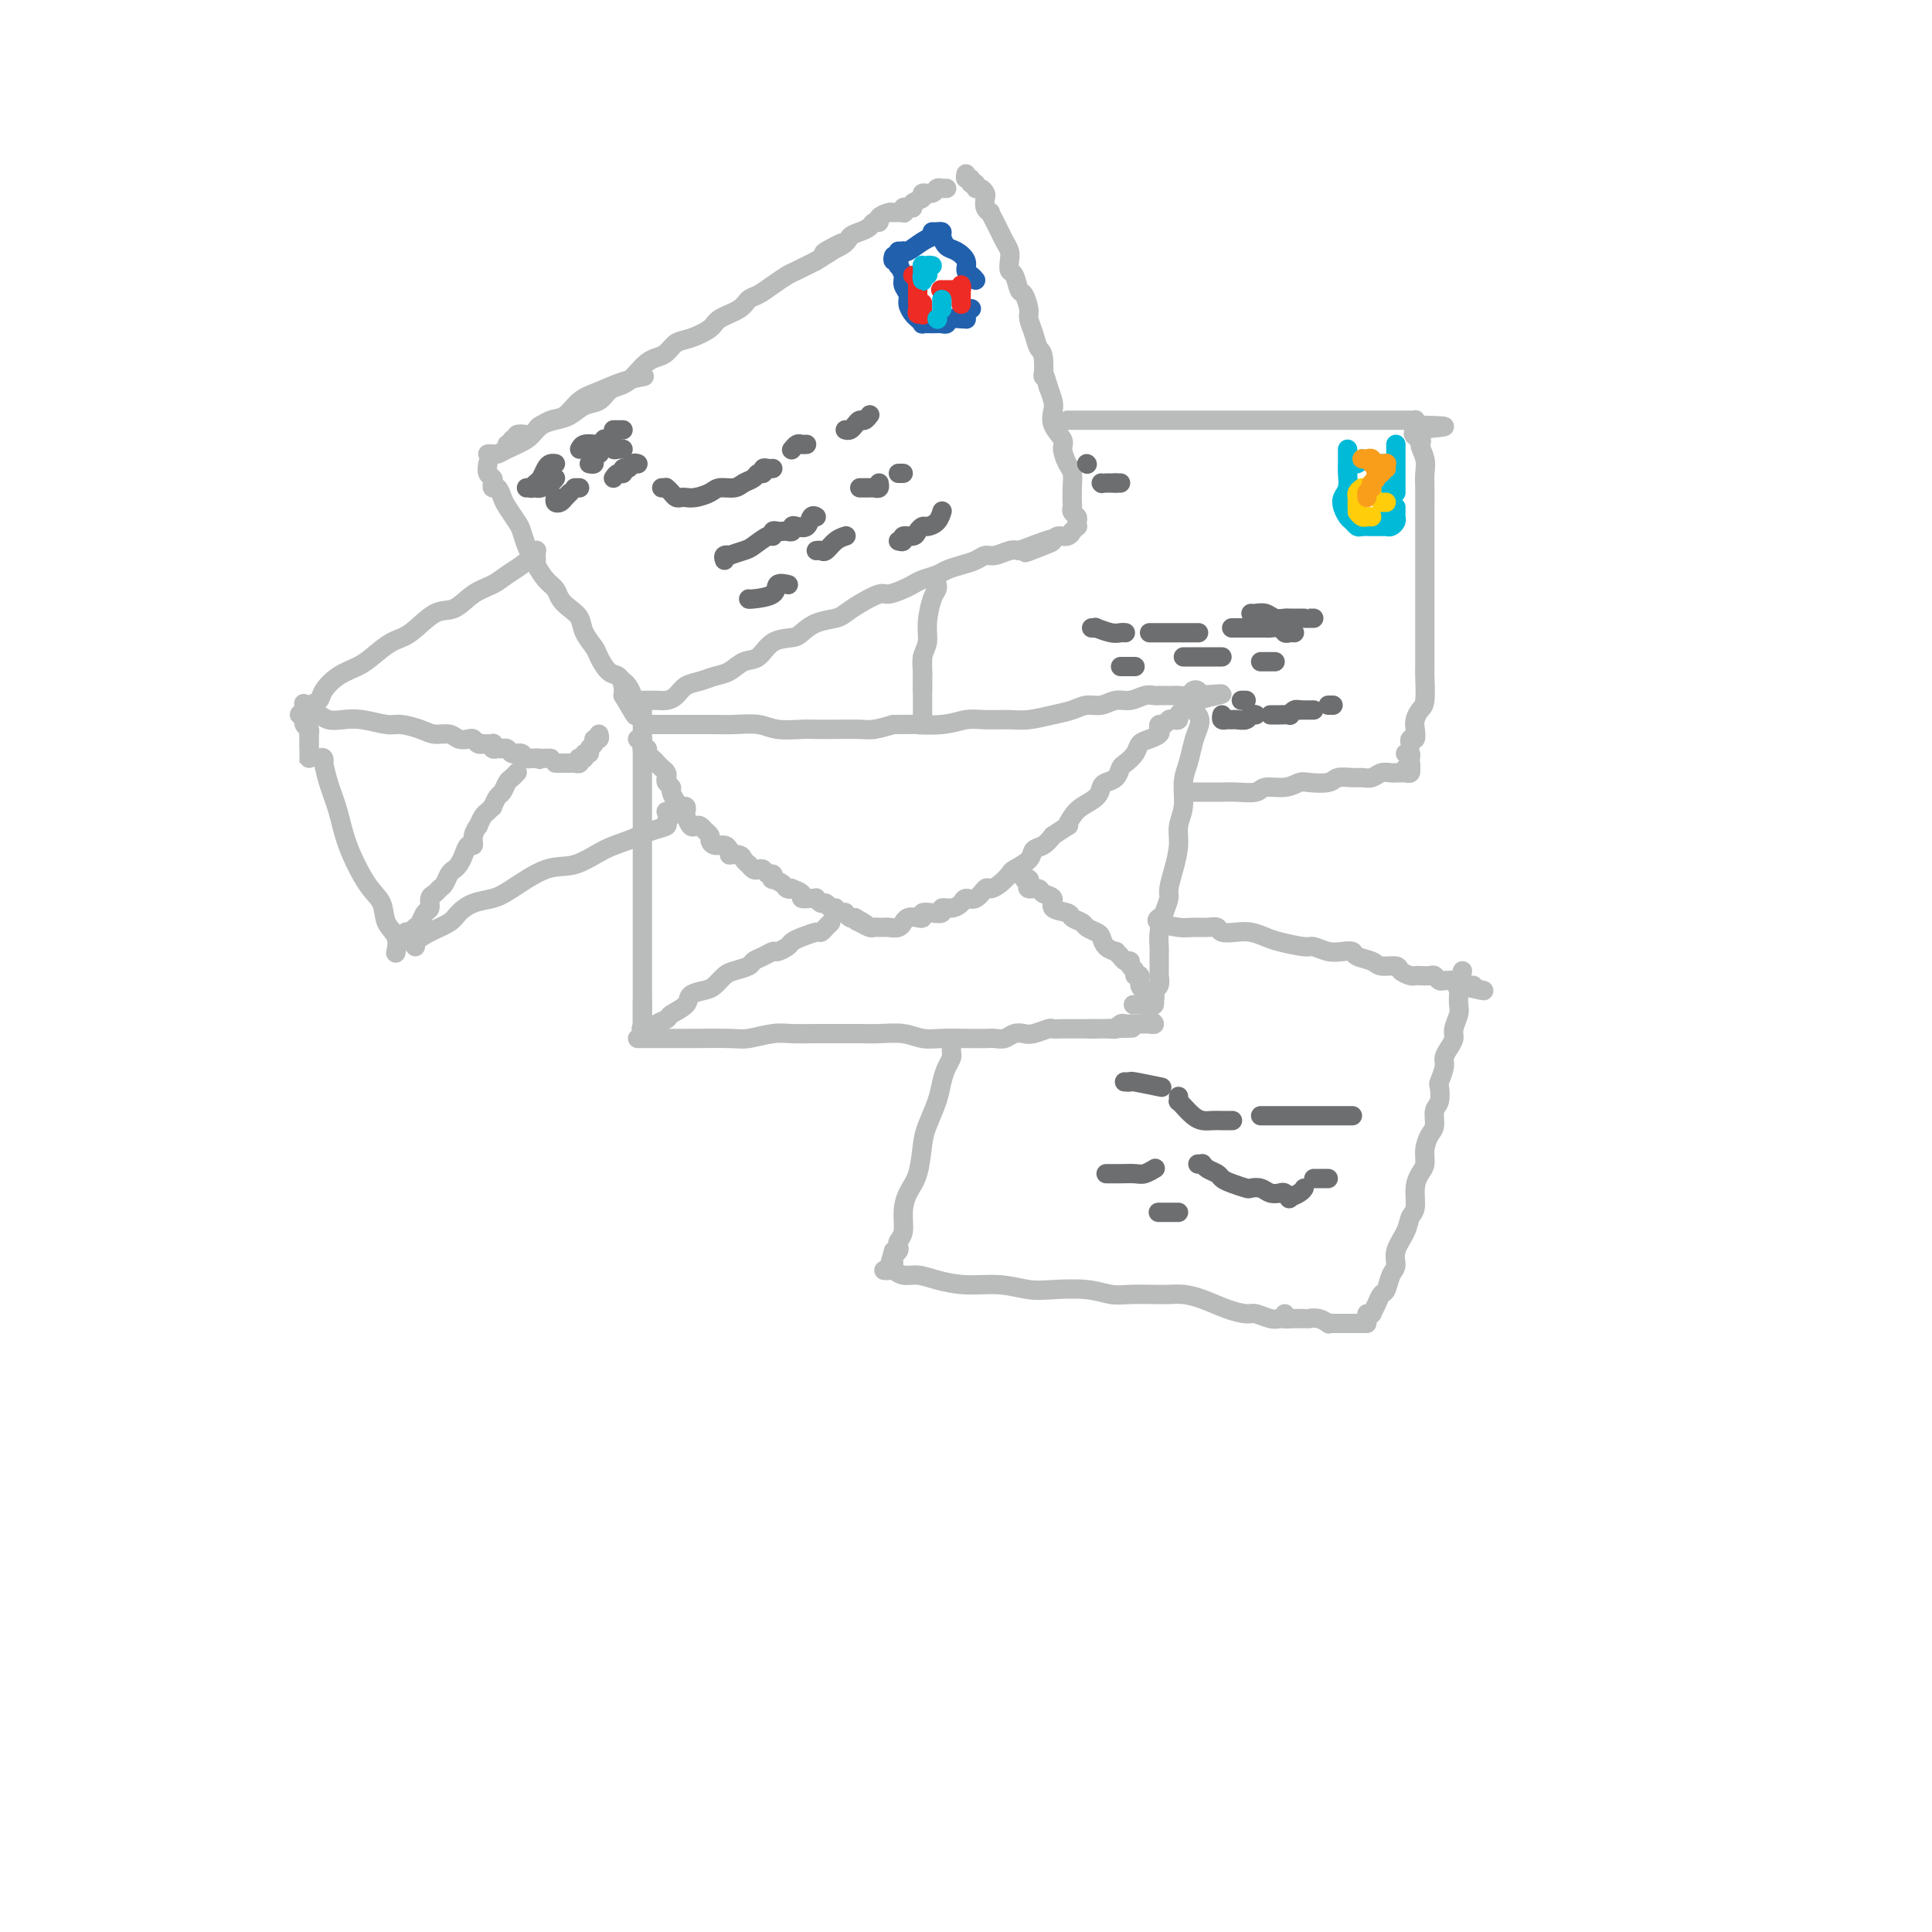 <svg viewBox='0 0 400 400' version='1.1' xmlns='http://www.w3.org/2000/svg' xmlns:xlink='http://www.w3.org/1999/xlink'><g fill='none' stroke='rgb(186,187,187)' stroke-width='4' stroke-linecap='round' stroke-linejoin='round'><path d='M66,157c0.418,-0.136 0.836,-0.271 1,0c0.164,0.271 0.073,0.950 0,1c-0.073,0.050 -0.126,-0.527 0,0c0.126,0.527 0.433,2.159 1,4c0.567,1.841 1.393,3.889 2,6c0.607,2.111 0.993,4.283 2,7c1.007,2.717 2.634,5.979 4,8c1.366,2.021 2.471,2.801 3,4c0.529,1.199 0.482,2.816 1,4c0.518,1.184 1.601,1.934 2,3c0.399,1.066 0.114,2.447 0,3c-0.114,0.553 -0.057,0.276 0,0'/><path d='M64,151c0.000,0.303 0.000,0.606 0,1c0.000,0.394 0.000,0.879 0,1c0.000,0.121 0.000,-0.121 0,0c0.000,0.121 0.000,0.606 0,1c0.000,0.394 0.000,0.697 0,1'/><path d='M64,155c0.000,0.804 0.000,0.815 0,1c-0.000,0.185 -0.000,0.544 0,1c0.000,0.456 0.000,1.009 0,1c-0.000,-0.009 -0.000,-0.581 0,-1c0.000,-0.419 0.000,-0.686 0,-1c-0.000,-0.314 -0.000,-0.676 0,-1c0.000,-0.324 0.001,-0.612 0,-1c-0.001,-0.388 -0.004,-0.877 0,-1c0.004,-0.123 0.015,0.121 0,0c-0.015,-0.121 -0.057,-0.606 0,-1c0.057,-0.394 0.213,-0.698 0,-1c-0.213,-0.302 -0.793,-0.602 -1,-1c-0.207,-0.398 -0.039,-0.894 0,-1c0.039,-0.106 -0.051,0.178 0,0c0.051,-0.178 0.245,-0.817 0,-1c-0.245,-0.183 -0.927,0.091 -1,0c-0.073,-0.091 0.464,-0.545 1,-1'/><path d='M63,147c-0.185,-1.939 -0.147,-1.286 0,-1c0.147,0.286 0.402,0.204 1,0c0.598,-0.204 1.537,-0.529 2,-1c0.463,-0.471 0.448,-1.089 1,-2c0.552,-0.911 1.672,-2.114 3,-3c1.328,-0.886 2.865,-1.453 4,-2c1.135,-0.547 1.867,-1.072 3,-2c1.133,-0.928 2.665,-2.258 4,-3c1.335,-0.742 2.472,-0.894 4,-2c1.528,-1.106 3.448,-3.164 5,-4c1.552,-0.836 2.737,-0.450 4,-1c1.263,-0.550 2.605,-2.035 4,-3c1.395,-0.965 2.842,-1.411 4,-2c1.158,-0.589 2.027,-1.320 3,-2c0.973,-0.680 2.051,-1.307 3,-2c0.949,-0.693 1.771,-1.451 2,-2c0.229,-0.549 -0.135,-0.891 0,-1c0.135,-0.109 0.768,0.013 1,0c0.232,-0.013 0.062,-0.161 0,0c-0.062,0.161 -0.017,0.631 0,1c0.017,0.369 0.004,0.638 0,1c-0.004,0.362 -0.001,0.818 0,1c0.001,0.182 0.001,0.091 0,0'/><path d='M86,196c-0.230,-0.245 -0.460,-0.489 0,-1c0.460,-0.511 1.610,-1.288 3,-2c1.390,-0.712 3.019,-1.357 4,-2c0.981,-0.643 1.314,-1.283 2,-2c0.686,-0.717 1.725,-1.510 3,-2c1.275,-0.490 2.787,-0.677 4,-1c1.213,-0.323 2.126,-0.782 4,-2c1.874,-1.218 4.710,-3.195 7,-4c2.290,-0.805 4.033,-0.439 6,-1c1.967,-0.561 4.158,-2.048 6,-3c1.842,-0.952 3.334,-1.368 5,-2c1.666,-0.632 3.505,-1.480 5,-2c1.495,-0.520 2.646,-0.714 3,-1c0.354,-0.286 -0.087,-0.665 0,-1c0.087,-0.335 0.703,-0.626 1,-1c0.297,-0.374 0.276,-0.832 0,-1c-0.276,-0.168 -0.805,-0.045 -1,0c-0.195,0.045 -0.056,0.013 0,0c0.056,-0.013 0.028,-0.006 0,0'/><path d='M64,147c0.352,0.452 0.704,0.905 1,1c0.296,0.095 0.537,-0.167 1,0c0.463,0.167 1.147,0.762 2,1c0.853,0.238 1.873,0.119 3,0c1.127,-0.119 2.359,-0.238 4,0c1.641,0.238 3.689,0.833 5,1c1.311,0.167 1.884,-0.095 3,0c1.116,0.095 2.775,0.548 4,1c1.225,0.452 2.016,0.905 3,1c0.984,0.095 2.161,-0.167 3,0c0.839,0.167 1.339,0.763 2,1c0.661,0.237 1.484,0.116 2,0c0.516,-0.116 0.726,-0.227 1,0c0.274,0.227 0.612,0.792 1,1c0.388,0.208 0.825,0.059 1,0c0.175,-0.059 0.087,-0.030 0,0'/><path d='M100,154c5.581,1.083 1.534,0.289 0,0c-1.534,-0.289 -0.555,-0.074 0,0c0.555,0.074 0.688,0.006 1,0c0.312,-0.006 0.805,0.051 1,0c0.195,-0.051 0.094,-0.211 0,0c-0.094,0.211 -0.180,0.792 0,1c0.180,0.208 0.627,0.041 1,0c0.373,-0.041 0.674,0.042 1,0c0.326,-0.042 0.679,-0.208 1,0c0.321,0.208 0.611,0.792 1,1c0.389,0.208 0.879,0.042 1,0c0.121,-0.042 -0.126,0.041 0,0c0.126,-0.041 0.625,-0.207 1,0c0.375,0.207 0.626,0.788 1,1c0.374,0.212 0.870,0.057 1,0c0.130,-0.057 -0.106,-0.016 0,0c0.106,0.016 0.553,0.008 1,0'/><path d='M111,157c1.653,0.464 0.285,0.124 0,0c-0.285,-0.124 0.511,-0.033 1,0c0.489,0.033 0.670,0.009 1,0c0.330,-0.009 0.809,-0.003 1,0c0.191,0.003 0.096,0.001 0,0'/><path d='M84,194c-0.120,-0.416 -0.239,-0.831 0,-1c0.239,-0.169 0.837,-0.091 1,0c0.163,0.091 -0.110,0.194 0,0c0.110,-0.194 0.603,-0.686 1,-1c0.397,-0.314 0.698,-0.451 1,-1c0.302,-0.549 0.606,-1.509 1,-2c0.394,-0.491 0.879,-0.512 1,-1c0.121,-0.488 -0.122,-1.444 0,-2c0.122,-0.556 0.610,-0.712 1,-1c0.390,-0.288 0.682,-0.706 1,-1c0.318,-0.294 0.663,-0.462 1,-1c0.337,-0.538 0.667,-1.444 1,-2c0.333,-0.556 0.668,-0.760 1,-1c0.332,-0.240 0.662,-0.514 1,-1c0.338,-0.486 0.683,-1.182 1,-2c0.317,-0.818 0.606,-1.758 1,-2c0.394,-0.242 0.893,0.216 1,0c0.107,-0.216 -0.179,-1.104 0,-2c0.179,-0.896 0.822,-1.799 1,-2c0.178,-0.201 -0.111,0.302 0,0c0.111,-0.302 0.621,-1.408 1,-2c0.379,-0.592 0.626,-0.668 1,-1c0.374,-0.332 0.874,-0.919 1,-1c0.126,-0.081 -0.121,0.343 0,0c0.121,-0.343 0.611,-1.455 1,-2c0.389,-0.545 0.679,-0.525 1,-1c0.321,-0.475 0.674,-1.447 1,-2c0.326,-0.553 0.626,-0.687 1,-1c0.374,-0.313 0.821,-0.804 1,-1c0.179,-0.196 0.089,-0.098 0,0'/><path d='M115,158c0.334,0.001 0.667,0.001 1,0c0.333,-0.001 0.664,-0.004 1,0c0.336,0.004 0.677,0.015 1,0c0.323,-0.015 0.626,-0.055 1,0c0.374,0.055 0.817,0.207 1,0c0.183,-0.207 0.106,-0.773 0,-1c-0.106,-0.227 -0.240,-0.117 0,0c0.240,0.117 0.853,0.239 1,0c0.147,-0.239 -0.172,-0.839 0,-1c0.172,-0.161 0.834,0.115 1,0c0.166,-0.115 -0.166,-0.623 0,-1c0.166,-0.377 0.829,-0.623 1,-1c0.171,-0.377 -0.150,-0.885 0,-1c0.150,-0.115 0.771,0.161 1,0c0.229,-0.161 0.065,-0.760 0,-1c-0.065,-0.240 -0.033,-0.120 0,0'/><path d='M101,96c-0.112,0.753 -0.223,1.507 0,2c0.223,0.493 0.781,0.727 1,1c0.219,0.273 0.099,0.586 0,1c-0.099,0.414 -0.177,0.930 0,1c0.177,0.070 0.611,-0.306 1,0c0.389,0.306 0.734,1.293 1,2c0.266,0.707 0.453,1.134 1,2c0.547,0.866 1.455,2.170 2,3c0.545,0.830 0.726,1.185 1,2c0.274,0.815 0.641,2.091 1,3c0.359,0.909 0.711,1.451 1,2c0.289,0.549 0.514,1.106 1,2c0.486,0.894 1.234,2.126 2,3c0.766,0.874 1.552,1.392 2,2c0.448,0.608 0.558,1.308 1,2c0.442,0.692 1.217,1.377 2,2c0.783,0.623 1.575,1.183 2,2c0.425,0.817 0.485,1.892 1,3c0.515,1.108 1.487,2.250 2,3c0.513,0.750 0.568,1.107 1,2c0.432,0.893 1.239,2.322 2,3c0.761,0.678 1.474,0.606 2,1c0.526,0.394 0.865,1.256 1,2c0.135,0.744 0.068,1.372 0,2'/><path d='M129,144c4.501,7.643 1.752,2.752 1,1c-0.752,-1.752 0.492,-0.364 1,0c0.508,0.364 0.281,-0.294 0,-1c-0.281,-0.706 -0.614,-1.459 -1,-2c-0.386,-0.541 -0.825,-0.869 -1,-1c-0.175,-0.131 -0.088,-0.066 0,0'/><path d='M101,94c0.341,-0.017 0.681,-0.035 1,0c0.319,0.035 0.616,0.121 1,0c0.384,-0.121 0.854,-0.450 2,-1c1.146,-0.550 2.967,-1.320 4,-2c1.033,-0.680 1.279,-1.270 2,-2c0.721,-0.730 1.917,-1.600 3,-2c1.083,-0.400 2.053,-0.332 3,-1c0.947,-0.668 1.873,-2.074 3,-3c1.127,-0.926 2.457,-1.372 4,-2c1.543,-0.628 3.300,-1.438 5,-2c1.700,-0.562 3.343,-0.875 4,-1c0.657,-0.125 0.329,-0.063 0,0'/><path d='M105,92c0.457,0.121 0.914,0.243 1,0c0.086,-0.243 -0.198,-0.849 0,-1c0.198,-0.151 0.880,0.153 1,0c0.120,-0.153 -0.320,-0.762 0,-1c0.320,-0.238 1.401,-0.106 2,0c0.599,0.106 0.716,0.184 1,0c0.284,-0.184 0.736,-0.631 1,-1c0.264,-0.369 0.339,-0.661 1,-1c0.661,-0.339 1.906,-0.724 3,-1c1.094,-0.276 2.036,-0.441 3,-1c0.964,-0.559 1.949,-1.511 3,-2c1.051,-0.489 2.168,-0.515 3,-1c0.832,-0.485 1.378,-1.429 2,-2c0.622,-0.571 1.321,-0.769 2,-1c0.679,-0.231 1.337,-0.495 2,-1c0.663,-0.505 1.332,-1.253 2,-2c0.668,-0.747 1.335,-1.495 2,-2c0.665,-0.505 1.327,-0.768 2,-1c0.673,-0.232 1.357,-0.432 2,-1c0.643,-0.568 1.243,-1.503 2,-2c0.757,-0.497 1.669,-0.557 3,-1c1.331,-0.443 3.080,-1.270 4,-2c0.920,-0.730 1.012,-1.364 2,-2c0.988,-0.636 2.874,-1.273 4,-2c1.126,-0.727 1.493,-1.542 2,-2c0.507,-0.458 1.152,-0.559 2,-1c0.848,-0.441 1.897,-1.221 3,-2c1.103,-0.779 2.258,-1.556 3,-2c0.742,-0.444 1.069,-0.555 2,-1c0.931,-0.445 2.465,-1.222 4,-2'/><path d='M169,54c10.198,-6.300 3.692,-3.050 2,-2c-1.692,1.050 1.430,-0.101 3,-1c1.570,-0.899 1.588,-1.547 2,-2c0.412,-0.453 1.219,-0.713 2,-1c0.781,-0.287 1.537,-0.603 2,-1c0.463,-0.397 0.634,-0.877 1,-1c0.366,-0.123 0.929,0.110 1,0c0.071,-0.110 -0.349,-0.564 0,-1c0.349,-0.436 1.466,-0.852 2,-1c0.534,-0.148 0.485,-0.026 1,0c0.515,0.026 1.592,-0.045 2,0c0.408,0.045 0.146,0.205 0,0c-0.146,-0.205 -0.175,-0.776 0,-1c0.175,-0.224 0.553,-0.103 1,0c0.447,0.103 0.964,0.186 1,0c0.036,-0.186 -0.408,-0.642 0,-1c0.408,-0.358 1.668,-0.618 2,-1c0.332,-0.382 -0.265,-0.887 0,-1c0.265,-0.113 1.390,0.166 2,0c0.610,-0.166 0.703,-0.776 1,-1c0.297,-0.224 0.798,-0.060 1,0c0.202,0.060 0.106,0.016 0,0c-0.106,-0.016 -0.221,-0.004 0,0c0.221,0.004 0.777,0.001 1,0c0.223,-0.001 0.111,-0.001 0,0'/><path d='M133,145c0.779,0.004 1.559,0.008 2,0c0.441,-0.008 0.544,-0.030 1,0c0.456,0.030 1.266,0.110 2,0c0.734,-0.110 1.393,-0.409 2,-1c0.607,-0.591 1.163,-1.472 2,-2c0.837,-0.528 1.957,-0.703 3,-1c1.043,-0.297 2.010,-0.717 3,-1c0.990,-0.283 2.002,-0.429 3,-1c0.998,-0.571 1.982,-1.566 3,-2c1.018,-0.434 2.070,-0.305 3,-1c0.930,-0.695 1.737,-2.214 3,-3c1.263,-0.786 2.981,-0.840 4,-1c1.019,-0.160 1.338,-0.427 2,-1c0.662,-0.573 1.665,-1.454 3,-2c1.335,-0.546 3.000,-0.758 4,-1c1.000,-0.242 1.335,-0.513 2,-1c0.665,-0.487 1.659,-1.191 3,-2c1.341,-0.809 3.030,-1.722 4,-2c0.970,-0.278 1.223,0.080 2,0c0.777,-0.080 2.080,-0.599 3,-1c0.920,-0.401 1.456,-0.685 2,-1c0.544,-0.315 1.094,-0.661 2,-1c0.906,-0.339 2.168,-0.669 3,-1c0.832,-0.331 1.233,-0.662 2,-1c0.767,-0.338 1.900,-0.683 3,-1c1.100,-0.317 2.168,-0.607 3,-1c0.832,-0.393 1.429,-0.889 2,-1c0.571,-0.111 1.115,0.162 2,0c0.885,-0.162 2.110,-0.761 3,-1c0.890,-0.239 1.445,-0.120 2,0'/><path d='M211,114c12.368,-4.747 4.287,-1.113 2,0c-2.287,1.113 1.219,-0.294 3,-1c1.781,-0.706 1.835,-0.710 2,-1c0.165,-0.290 0.440,-0.866 1,-1c0.560,-0.134 1.404,0.175 2,0c0.596,-0.175 0.944,-0.835 1,-1c0.056,-0.165 -0.180,0.163 0,0c0.180,-0.163 0.777,-0.817 1,-1c0.223,-0.183 0.074,0.105 0,0c-0.074,-0.105 -0.072,-0.604 0,-1c0.072,-0.396 0.215,-0.689 0,-1c-0.215,-0.311 -0.789,-0.640 -1,-1c-0.211,-0.360 -0.059,-0.753 0,-1c0.059,-0.247 0.026,-0.349 0,-1c-0.026,-0.651 -0.043,-1.850 0,-3c0.043,-1.150 0.148,-2.250 0,-3c-0.148,-0.750 -0.548,-1.149 -1,-2c-0.452,-0.851 -0.958,-2.152 -1,-3c-0.042,-0.848 0.378,-1.241 0,-2c-0.378,-0.759 -1.555,-1.884 -2,-3c-0.445,-1.116 -0.158,-2.224 0,-3c0.158,-0.776 0.188,-1.222 0,-2c-0.188,-0.778 -0.594,-1.889 -1,-3'/><path d='M217,80c-1.168,-4.410 -1.087,-1.934 -1,-2c0.087,-0.066 0.182,-2.674 0,-4c-0.182,-1.326 -0.640,-1.372 -1,-2c-0.360,-0.628 -0.621,-1.840 -1,-3c-0.379,-1.160 -0.875,-2.269 -1,-3c-0.125,-0.731 0.120,-1.084 0,-2c-0.120,-0.916 -0.607,-2.395 -1,-3c-0.393,-0.605 -0.693,-0.336 -1,-1c-0.307,-0.664 -0.621,-2.261 -1,-3c-0.379,-0.739 -0.823,-0.621 -1,-1c-0.177,-0.379 -0.089,-1.256 0,-2c0.089,-0.744 0.177,-1.356 0,-2c-0.177,-0.644 -0.621,-1.321 -1,-2c-0.379,-0.679 -0.694,-1.361 -1,-2c-0.306,-0.639 -0.604,-1.236 -1,-2c-0.396,-0.764 -0.890,-1.696 -1,-2c-0.110,-0.304 0.164,0.020 0,0c-0.164,-0.020 -0.766,-0.382 -1,-1c-0.234,-0.618 -0.100,-1.490 0,-2c0.100,-0.510 0.166,-0.657 0,-1c-0.166,-0.343 -0.565,-0.880 -1,-1c-0.435,-0.120 -0.905,0.179 -1,0c-0.095,-0.179 0.185,-0.836 0,-1c-0.185,-0.164 -0.834,0.166 -1,0c-0.166,-0.166 0.151,-0.828 0,-1c-0.151,-0.172 -0.772,0.146 -1,0c-0.228,-0.146 -0.065,-0.756 0,-1c0.065,-0.244 0.033,-0.122 0,0'/></g>
<g fill='none' stroke='rgb(33,96,173)' stroke-width='4' stroke-linecap='round' stroke-linejoin='round'><path d='M185,53c-0.111,0.456 -0.222,0.913 0,1c0.222,0.087 0.776,-0.195 1,0c0.224,0.195 0.116,0.867 0,1c-0.116,0.133 -0.242,-0.274 0,0c0.242,0.274 0.853,1.229 1,2c0.147,0.771 -0.168,1.358 0,2c0.168,0.642 0.820,1.339 1,2c0.180,0.661 -0.111,1.287 0,2c0.111,0.713 0.624,1.512 1,2c0.376,0.488 0.615,0.667 1,1c0.385,0.333 0.915,0.822 1,1c0.085,0.178 -0.277,0.044 0,0c0.277,-0.044 1.191,0.002 2,0c0.809,-0.002 1.513,-0.053 2,0c0.487,0.053 0.758,0.211 1,0c0.242,-0.211 0.456,-0.791 1,-1c0.544,-0.209 1.417,-0.046 2,0c0.583,0.046 0.874,-0.026 1,0c0.126,0.026 0.085,0.151 0,0c-0.085,-0.151 -0.215,-0.579 0,-1c0.215,-0.421 0.776,-0.835 1,-1c0.224,-0.165 0.112,-0.083 0,0'/><path d='M202,58c-0.297,-0.355 -0.594,-0.710 -1,-1c-0.406,-0.290 -0.922,-0.515 -1,-1c-0.078,-0.485 0.281,-1.230 0,-2c-0.281,-0.770 -1.202,-1.565 -2,-2c-0.798,-0.435 -1.471,-0.509 -2,-1c-0.529,-0.491 -0.912,-1.400 -1,-2c-0.088,-0.600 0.121,-0.893 0,-1c-0.121,-0.107 -0.571,-0.029 -1,0c-0.429,0.029 -0.837,0.008 -1,0c-0.163,-0.008 -0.082,-0.004 0,0'/><path d='M186,52c0.433,0.014 0.866,0.028 1,0c0.134,-0.028 -0.030,-0.099 0,0c0.030,0.099 0.256,0.367 1,0c0.744,-0.367 2.008,-1.368 3,-2c0.992,-0.632 1.712,-0.895 2,-1c0.288,-0.105 0.144,-0.053 0,0'/></g>
<g fill='none' stroke='rgb(238,43,36)' stroke-width='4' stroke-linecap='round' stroke-linejoin='round'><path d='M189,57c0.423,0.040 0.846,0.080 1,0c0.154,-0.080 0.040,-0.280 0,0c-0.040,0.280 -0.007,1.041 0,2c0.007,0.959 -0.012,2.115 0,3c0.012,0.885 0.056,1.498 0,2c-0.056,0.502 -0.211,0.894 0,1c0.211,0.106 0.789,-0.075 1,0c0.211,0.075 0.057,0.405 0,0c-0.057,-0.405 -0.016,-1.544 0,-2c0.016,-0.456 0.008,-0.228 0,0'/><path d='M195,60c-0.204,-0.003 -0.409,-0.005 0,0c0.409,0.005 1.430,0.018 2,0c0.570,-0.018 0.689,-0.068 1,0c0.311,0.068 0.815,0.252 1,0c0.185,-0.252 0.049,-0.940 0,-1c-0.049,-0.060 -0.013,0.510 0,1c0.013,0.490 0.004,0.902 0,1c-0.004,0.098 -0.001,-0.118 0,0c0.001,0.118 0.000,0.570 0,1c-0.000,0.430 -0.000,0.837 0,1c0.000,0.163 0.000,0.081 0,0'/></g>
<g fill='none' stroke='rgb(0,186,216)' stroke-width='4' stroke-linecap='round' stroke-linejoin='round'><path d='M192,55c-0.423,0.022 -0.845,0.043 -1,0c-0.155,-0.043 -0.042,-0.152 0,0c0.042,0.152 0.011,0.564 0,1c-0.011,0.436 -0.004,0.898 0,1c0.004,0.102 0.005,-0.154 0,0c-0.005,0.154 -0.015,0.718 0,1c0.015,0.282 0.056,0.282 0,0c-0.056,-0.282 -0.207,-0.846 0,-1c0.207,-0.154 0.774,0.102 1,0c0.226,-0.102 0.112,-0.564 0,-1c-0.112,-0.436 -0.223,-0.848 0,-1c0.223,-0.152 0.778,-0.043 1,0c0.222,0.043 0.111,0.022 0,0'/><path d='M195,62c0.000,0.311 0.000,0.622 0,1c0.000,0.378 0.000,0.822 0,1c0.000,0.178 0.000,0.089 0,0'/><path d='M194,66c0.000,0.000 0.100,0.100 0.1,0.1'/></g>
<g fill='none' stroke='rgb(109,110,112)' stroke-width='4' stroke-linecap='round' stroke-linejoin='round'><path d='M137,101c0.416,-0.006 0.832,-0.012 1,0c0.168,0.012 0.086,0.042 0,0c-0.086,-0.042 -0.178,-0.155 0,0c0.178,0.155 0.627,0.578 1,1c0.373,0.422 0.670,0.842 1,1c0.330,0.158 0.692,0.052 1,0c0.308,-0.052 0.562,-0.052 1,0c0.438,0.052 1.062,0.154 2,0c0.938,-0.154 2.192,-0.566 3,-1c0.808,-0.434 1.172,-0.891 2,-1c0.828,-0.109 2.121,0.129 3,0c0.879,-0.129 1.345,-0.627 2,-1c0.655,-0.373 1.499,-0.622 2,-1c0.501,-0.378 0.660,-0.886 1,-1c0.340,-0.114 0.862,0.166 1,0c0.138,-0.166 -0.107,-0.776 0,-1c0.107,-0.224 0.565,-0.060 1,0c0.435,0.060 0.848,0.016 1,0c0.152,-0.016 0.043,-0.005 0,0c-0.043,0.005 -0.022,0.002 0,0'/><path d='M164,93c-0.091,0.113 -0.182,0.226 0,0c0.182,-0.226 0.636,-0.793 1,-1c0.364,-0.207 0.636,-0.056 1,0c0.364,0.056 0.818,0.016 1,0c0.182,-0.016 0.091,-0.008 0,0'/><path d='M175,89c0.334,0.081 0.668,0.162 1,0c0.332,-0.162 0.664,-0.565 1,-1c0.336,-0.435 0.678,-0.900 1,-1c0.322,-0.100 0.625,0.165 1,0c0.375,-0.165 0.821,-0.762 1,-1c0.179,-0.238 0.089,-0.119 0,0'/><path d='M150,116c-0.135,-0.415 -0.270,-0.831 0,-1c0.270,-0.169 0.944,-0.092 1,0c0.056,0.092 -0.507,0.197 0,0c0.507,-0.197 2.082,-0.698 3,-1c0.918,-0.302 1.177,-0.407 2,-1c0.823,-0.593 2.209,-1.676 3,-2c0.791,-0.324 0.985,0.109 1,0c0.015,-0.109 -0.150,-0.760 0,-1c0.150,-0.240 0.614,-0.068 1,0c0.386,0.068 0.694,0.032 1,0c0.306,-0.032 0.611,-0.059 1,0c0.389,0.059 0.864,0.204 1,0c0.136,-0.204 -0.065,-0.759 0,-1c0.065,-0.241 0.396,-0.170 1,0c0.604,0.170 1.482,0.437 2,0c0.518,-0.437 0.678,-1.579 1,-2c0.322,-0.421 0.806,-0.120 1,0c0.194,0.120 0.097,0.060 0,0'/><path d='M178,101c0.332,-0.002 0.663,-0.004 1,0c0.337,0.004 0.679,0.015 1,0c0.321,-0.015 0.622,-0.056 1,0c0.378,0.056 0.832,0.207 1,0c0.168,-0.207 0.048,-0.774 0,-1c-0.048,-0.226 -0.024,-0.113 0,0'/><path d='M186,98c0.422,0.000 0.844,0.000 1,0c0.156,0.000 0.044,0.000 0,0c-0.044,0.000 -0.022,0.000 0,0'/><path d='M169,114c0.354,-0.053 0.708,-0.105 1,0c0.292,0.105 0.522,0.368 1,0c0.478,-0.368 1.206,-1.368 2,-2c0.794,-0.632 1.656,-0.895 2,-1c0.344,-0.105 0.172,-0.053 0,0'/><path d='M155,124c-0.016,0.053 -0.032,0.105 1,0c1.032,-0.105 3.112,-0.368 4,-1c0.888,-0.632 0.585,-1.632 1,-2c0.415,-0.368 1.547,-0.105 2,0c0.453,0.105 0.226,0.053 0,0'/><path d='M186,112c0.477,0.119 0.954,0.238 1,0c0.046,-0.238 -0.340,-0.834 0,-1c0.340,-0.166 1.404,0.097 2,0c0.596,-0.097 0.724,-0.555 1,-1c0.276,-0.445 0.701,-0.876 1,-1c0.299,-0.124 0.472,0.060 1,0c0.528,-0.060 1.411,-0.362 2,-1c0.589,-0.638 0.882,-1.611 1,-2c0.118,-0.389 0.059,-0.195 0,0'/><path d='M109,101c0.447,-0.026 0.893,-0.052 1,0c0.107,0.052 -0.126,0.182 0,0c0.126,-0.182 0.612,-0.676 1,-1c0.388,-0.324 0.679,-0.479 1,-1c0.321,-0.521 0.674,-1.408 1,-2c0.326,-0.592 0.626,-0.890 1,-1c0.374,-0.110 0.821,-0.031 1,0c0.179,0.031 0.089,0.016 0,0'/><path d='M120,93c0.219,-0.415 0.437,-0.829 1,-1c0.563,-0.171 1.470,-0.097 2,0c0.530,0.097 0.681,0.219 1,0c0.319,-0.219 0.805,-0.777 1,-1c0.195,-0.223 0.097,-0.112 0,0'/><path d='M127,89c0.311,0.000 0.622,0.000 1,0c0.378,0.000 0.822,0.000 1,0c0.178,-0.000 0.089,0.000 0,0'/><path d='M111,101c0.226,0.083 0.452,0.167 1,0c0.548,-0.167 1.417,-0.583 2,-1c0.583,-0.417 0.881,-0.833 1,-1c0.119,-0.167 0.060,-0.083 0,0'/><path d='M122,96c0.452,0.083 0.905,0.167 1,0c0.095,-0.167 -0.167,-0.583 0,-1c0.167,-0.417 0.762,-0.833 1,-1c0.238,-0.167 0.119,-0.083 0,0'/><path d='M126,92c0.445,-0.113 0.890,-0.226 1,0c0.110,0.226 -0.115,0.793 0,1c0.115,0.207 0.569,0.056 1,0c0.431,-0.056 0.837,-0.016 1,0c0.163,0.016 0.081,0.008 0,0'/><path d='M119,101c0.417,0.000 0.833,0.000 1,0c0.167,0.000 0.083,0.000 0,0'/><path d='M115,103c-0.091,0.400 -0.182,0.801 0,1c0.182,0.199 0.636,0.198 1,0c0.364,-0.198 0.636,-0.592 1,-1c0.364,-0.408 0.818,-0.831 1,-1c0.182,-0.169 0.091,-0.085 0,0'/><path d='M127,99c0.303,-0.455 0.606,-0.910 1,-1c0.394,-0.090 0.880,0.186 1,0c0.120,-0.186 -0.125,-0.834 0,-1c0.125,-0.166 0.622,0.152 1,0c0.378,-0.152 0.637,-0.773 1,-1c0.363,-0.227 0.828,-0.061 1,0c0.172,0.061 0.049,0.017 0,0c-0.049,-0.017 -0.025,-0.009 0,0'/></g>
<g fill='none' stroke='rgb(186,187,187)' stroke-width='4' stroke-linecap='round' stroke-linejoin='round'><path d='M133,146c0.000,0.343 0.000,0.687 0,1c0.000,0.313 0.000,0.597 0,1c0.000,0.403 0.000,0.926 0,1c0.000,0.074 0.000,-0.300 0,0c0.000,0.300 0.000,1.276 0,2c0.000,0.724 0.000,1.197 0,2c0.000,0.803 0.000,1.935 0,3c0.000,1.065 0.000,2.063 0,3c0.000,0.937 0.000,1.814 0,3c-0.000,1.186 0.000,2.681 0,4c0.000,1.319 0.000,2.463 0,4c0.000,1.537 0.000,3.467 0,5c0.000,1.533 0.000,2.668 0,4c0.000,1.332 0.000,2.862 0,4c0.000,1.138 0.000,1.883 0,3c0.000,1.117 0.000,2.606 0,4c0.000,1.394 0.000,2.695 0,4c0.000,1.305 0.000,2.616 0,4c0.000,1.384 0.000,2.843 0,4c0.000,1.157 0.000,2.014 0,3c0.000,0.986 0.000,2.101 0,3c0.000,0.899 0.000,1.581 0,2c0.000,0.419 0.000,0.574 0,1c0.000,0.426 0.000,1.122 0,1c0.000,-0.122 0.000,-1.061 0,-2'/><path d='M133,210c0.000,9.733 0.000,2.067 0,-1c0.000,-3.067 0.000,-1.533 0,0'/><path d='M134,150c0.367,-0.000 0.734,-0.000 1,0c0.266,0.000 0.430,0.000 1,0c0.570,-0.000 1.544,-0.000 2,0c0.456,0.000 0.392,0.000 1,0c0.608,-0.000 1.888,-0.001 3,0c1.112,0.001 2.056,0.004 3,0c0.944,-0.004 1.888,-0.015 3,0c1.112,0.015 2.394,0.057 4,0c1.606,-0.057 3.537,-0.211 5,0c1.463,0.211 2.457,0.788 4,1c1.543,0.212 3.633,0.057 5,0c1.367,-0.057 2.010,-0.018 3,0c0.990,0.018 2.327,0.015 4,0c1.673,-0.015 3.681,-0.043 5,0c1.319,0.043 1.948,0.155 3,0c1.052,-0.155 2.526,-0.578 4,-1'/><path d='M185,150c8.788,-0.016 5.257,-0.057 5,0c-0.257,0.057 2.762,0.212 5,0c2.238,-0.212 3.697,-0.792 5,-1c1.303,-0.208 2.449,-0.044 4,0c1.551,0.044 3.507,-0.031 5,0c1.493,0.031 2.524,0.167 4,0c1.476,-0.167 3.395,-0.637 5,-1c1.605,-0.363 2.894,-0.618 4,-1c1.106,-0.382 2.029,-0.891 3,-1c0.971,-0.109 1.990,0.181 3,0c1.010,-0.181 2.012,-0.833 3,-1c0.988,-0.167 1.963,0.151 3,0c1.037,-0.151 2.136,-0.773 3,-1c0.864,-0.227 1.492,-0.061 2,0c0.508,0.061 0.894,0.016 1,0c0.106,-0.016 -0.070,-0.003 0,0c0.070,0.003 0.386,-0.003 1,0c0.614,0.003 1.527,0.014 2,0c0.473,-0.014 0.505,-0.053 1,0c0.495,0.053 1.452,0.200 2,0c0.548,-0.200 0.686,-0.746 1,-1c0.314,-0.254 0.804,-0.215 1,0c0.196,0.215 0.098,0.608 0,1'/><path d='M248,144c9.750,-0.844 2.624,0.045 0,1c-2.624,0.955 -0.746,1.976 0,3c0.746,1.024 0.359,2.052 0,3c-0.359,0.948 -0.688,1.818 -1,3c-0.312,1.182 -0.605,2.678 -1,4c-0.395,1.322 -0.893,2.471 -1,4c-0.107,1.529 0.178,3.439 0,5c-0.178,1.561 -0.817,2.774 -1,4c-0.183,1.226 0.092,2.466 0,4c-0.092,1.534 -0.550,3.362 -1,5c-0.450,1.638 -0.891,3.086 -1,4c-0.109,0.914 0.114,1.293 0,2c-0.114,0.707 -0.566,1.741 -1,3c-0.434,1.259 -0.848,2.742 -1,4c-0.152,1.258 -0.040,2.291 0,3c0.040,0.709 0.007,1.093 0,2c-0.007,0.907 0.012,2.338 0,3c-0.012,0.662 -0.056,0.555 0,1c0.056,0.445 0.211,1.443 0,2c-0.211,0.557 -0.788,0.675 -1,1c-0.212,0.325 -0.057,0.858 0,1c0.057,0.142 0.018,-0.105 0,0c-0.018,0.105 -0.016,0.564 0,1c0.016,0.436 0.046,0.849 0,1c-0.046,0.151 -0.166,0.041 -1,0c-0.834,-0.041 -2.381,-0.012 -3,0c-0.619,0.012 -0.309,0.006 0,0'/><path d='M132,215c0.406,-0.000 0.812,-0.000 1,0c0.188,0.000 0.159,0.001 1,0c0.841,-0.001 2.553,-0.004 4,0c1.447,0.004 2.630,0.015 5,0c2.370,-0.015 5.928,-0.057 8,0c2.072,0.057 2.658,0.211 4,0c1.342,-0.211 3.440,-0.789 5,-1c1.560,-0.211 2.583,-0.056 4,0c1.417,0.056 3.229,0.014 5,0c1.771,-0.014 3.502,-0.000 5,0c1.498,0.000 2.762,-0.014 4,0c1.238,0.014 2.448,0.056 4,0c1.552,-0.056 3.445,-0.211 5,0c1.555,0.211 2.773,0.788 4,1c1.227,0.212 2.464,0.058 4,0c1.536,-0.058 3.370,-0.019 5,0c1.630,0.019 3.056,0.019 4,0c0.944,-0.019 1.406,-0.057 2,0c0.594,0.057 1.319,0.208 2,0c0.681,-0.208 1.320,-0.774 2,-1c0.680,-0.226 1.403,-0.113 2,0c0.597,0.113 1.067,0.226 2,0c0.933,-0.226 2.329,-0.793 3,-1c0.671,-0.207 0.616,-0.056 1,0c0.384,0.056 1.205,0.015 2,0c0.795,-0.015 1.564,-0.004 2,0c0.436,0.004 0.541,0.001 1,0c0.459,-0.001 1.274,-0.000 2,0c0.726,0.000 1.363,0.000 2,0'/><path d='M227,213c14.604,-0.305 3.615,-0.068 0,0c-3.615,0.068 0.144,-0.034 2,0c1.856,0.034 1.808,0.205 2,0c0.192,-0.205 0.624,-0.787 1,-1c0.376,-0.213 0.696,-0.057 1,0c0.304,0.057 0.592,0.015 1,0c0.408,-0.015 0.937,-0.003 1,0c0.063,0.003 -0.341,-0.003 0,0c0.341,0.003 1.426,0.015 2,0c0.574,-0.015 0.639,-0.055 1,0c0.361,0.055 1.020,0.207 1,0c-0.020,-0.207 -0.720,-0.773 -1,-1c-0.280,-0.227 -0.140,-0.113 0,0'/><path d='M132,153c0.425,0.022 0.850,0.044 1,0c0.150,-0.044 0.025,-0.152 0,0c-0.025,0.152 0.049,0.566 0,1c-0.049,0.434 -0.220,0.890 0,1c0.220,0.110 0.832,-0.125 1,0c0.168,0.125 -0.109,0.611 0,1c0.109,0.389 0.604,0.682 1,1c0.396,0.318 0.694,0.663 1,1c0.306,0.337 0.622,0.668 1,1c0.378,0.332 0.818,0.665 1,1c0.182,0.335 0.104,0.671 0,1c-0.104,0.329 -0.235,0.653 0,1c0.235,0.347 0.837,0.719 1,1c0.163,0.281 -0.114,0.471 0,1c0.114,0.529 0.618,1.397 1,2c0.382,0.603 0.641,0.939 1,1c0.359,0.061 0.817,-0.155 1,0c0.183,0.155 0.091,0.682 0,1c-0.091,0.318 -0.179,0.428 0,1c0.179,0.572 0.626,1.606 1,2c0.374,0.394 0.674,0.147 1,0c0.326,-0.147 0.678,-0.193 1,0c0.322,0.193 0.615,0.625 1,1c0.385,0.375 0.863,0.692 1,1c0.137,0.308 -0.066,0.608 0,1c0.066,0.392 0.402,0.875 1,1c0.598,0.125 1.456,-0.107 2,0c0.544,0.107 0.772,0.554 1,1'/><path d='M151,176c1.128,1.012 -0.052,1.041 0,1c0.052,-0.041 1.338,-0.151 2,0c0.662,0.151 0.702,0.563 1,1c0.298,0.437 0.853,0.901 1,1c0.147,0.099 -0.116,-0.165 0,0c0.116,0.165 0.609,0.761 1,1c0.391,0.239 0.680,0.121 1,0c0.320,-0.121 0.672,-0.243 1,0c0.328,0.243 0.631,0.853 1,1c0.369,0.147 0.805,-0.167 1,0c0.195,0.167 0.148,0.815 0,1c-0.148,0.185 -0.395,-0.095 0,0c0.395,0.095 1.434,0.564 2,1c0.566,0.436 0.658,0.839 1,1c0.342,0.161 0.935,0.082 1,0c0.065,-0.082 -0.399,-0.165 0,0c0.399,0.165 1.661,0.579 2,1c0.339,0.421 -0.246,0.849 0,1c0.246,0.151 1.323,0.025 2,0c0.677,-0.025 0.955,0.050 1,0c0.045,-0.050 -0.142,-0.225 0,0c0.142,0.225 0.612,0.849 1,1c0.388,0.151 0.695,-0.170 1,0c0.305,0.170 0.607,0.830 1,1c0.393,0.170 0.875,-0.152 1,0c0.125,0.152 -0.107,0.776 0,1c0.107,0.224 0.554,0.046 1,0c0.446,-0.046 0.893,0.039 1,0c0.107,-0.039 -0.125,-0.203 0,0c0.125,0.203 0.607,0.772 1,1c0.393,0.228 0.696,0.114 1,0'/><path d='M177,190c4.278,2.409 1.973,1.430 1,1c-0.973,-0.430 -0.616,-0.311 0,0c0.616,0.311 1.489,0.816 2,1c0.511,0.184 0.661,0.049 1,0c0.339,-0.049 0.868,-0.012 1,0c0.132,0.012 -0.132,-0.001 0,0c0.132,0.001 0.662,0.015 1,0c0.338,-0.015 0.485,-0.060 1,0c0.515,0.060 1.398,0.226 2,0c0.602,-0.226 0.922,-0.844 1,-1c0.078,-0.156 -0.086,0.151 0,0c0.086,-0.151 0.421,-0.759 1,-1c0.579,-0.241 1.403,-0.116 2,0c0.597,0.116 0.967,0.223 1,0c0.033,-0.223 -0.273,-0.777 0,-1c0.273,-0.223 1.124,-0.115 2,0c0.876,0.115 1.778,0.237 2,0c0.222,-0.237 -0.236,-0.832 0,-1c0.236,-0.168 1.166,0.091 2,0c0.834,-0.091 1.571,-0.532 2,-1c0.429,-0.468 0.551,-0.965 1,-1c0.449,-0.035 1.224,0.390 2,0c0.776,-0.390 1.554,-1.595 2,-2c0.446,-0.405 0.561,-0.009 1,0c0.439,0.009 1.202,-0.369 2,-1c0.798,-0.631 1.631,-1.516 2,-2c0.369,-0.484 0.273,-0.566 1,-1c0.727,-0.434 2.277,-1.219 3,-2c0.723,-0.781 0.618,-1.556 1,-2c0.382,-0.444 1.252,-0.555 2,-1c0.748,-0.445 1.374,-1.222 2,-2'/><path d='M218,173c4.197,-2.833 3.191,-1.914 3,-2c-0.191,-0.086 0.434,-1.175 1,-2c0.566,-0.825 1.072,-1.386 2,-2c0.928,-0.614 2.276,-1.282 3,-2c0.724,-0.718 0.823,-1.487 1,-2c0.177,-0.513 0.433,-0.770 1,-1c0.567,-0.230 1.447,-0.432 2,-1c0.553,-0.568 0.781,-1.500 1,-2c0.219,-0.500 0.430,-0.568 1,-1c0.570,-0.432 1.498,-1.229 2,-2c0.502,-0.771 0.579,-1.517 1,-2c0.421,-0.483 1.188,-0.703 2,-1c0.812,-0.297 1.671,-0.672 2,-1c0.329,-0.328 0.129,-0.610 0,-1c-0.129,-0.390 -0.188,-0.888 0,-1c0.188,-0.112 0.624,0.163 1,0c0.376,-0.163 0.692,-0.764 1,-1c0.308,-0.236 0.608,-0.105 1,0c0.392,0.105 0.876,0.186 1,0c0.124,-0.186 -0.111,-0.637 0,-1c0.111,-0.363 0.568,-0.636 1,-1c0.432,-0.364 0.838,-0.818 1,-1c0.162,-0.182 0.081,-0.091 0,0'/><path d='M133,213c-0.212,-0.024 -0.424,-0.047 0,0c0.424,0.047 1.484,0.165 2,0c0.516,-0.165 0.490,-0.611 1,-1c0.510,-0.389 1.558,-0.720 2,-1c0.442,-0.280 0.278,-0.508 1,-1c0.722,-0.492 2.329,-1.249 3,-2c0.671,-0.751 0.405,-1.497 1,-2c0.595,-0.503 2.051,-0.765 3,-1c0.949,-0.235 1.391,-0.444 2,-1c0.609,-0.556 1.384,-1.458 2,-2c0.616,-0.542 1.072,-0.724 2,-1c0.928,-0.276 2.328,-0.648 3,-1c0.672,-0.352 0.618,-0.686 1,-1c0.382,-0.314 1.201,-0.609 2,-1c0.799,-0.391 1.578,-0.878 2,-1c0.422,-0.122 0.488,0.121 1,0c0.512,-0.121 1.471,-0.606 2,-1c0.529,-0.394 0.628,-0.697 1,-1c0.372,-0.303 1.018,-0.607 2,-1c0.982,-0.393 2.302,-0.876 3,-1c0.698,-0.124 0.775,0.111 1,0c0.225,-0.111 0.599,-0.568 1,-1c0.401,-0.432 0.829,-0.838 1,-1c0.171,-0.162 0.086,-0.081 0,0'/><path d='M211,181c0.452,-0.119 0.904,-0.238 1,0c0.096,0.238 -0.163,0.833 0,1c0.163,0.167 0.749,-0.096 1,0c0.251,0.096 0.167,0.549 0,1c-0.167,0.451 -0.415,0.898 0,1c0.415,0.102 1.495,-0.141 2,0c0.505,0.141 0.435,0.668 1,1c0.565,0.332 1.766,0.470 2,1c0.234,0.530 -0.499,1.451 0,2c0.499,0.549 2.232,0.725 3,1c0.768,0.275 0.573,0.650 1,1c0.427,0.350 1.475,0.675 2,1c0.525,0.325 0.527,0.651 1,1c0.473,0.349 1.418,0.720 2,1c0.582,0.280 0.800,0.470 1,1c0.200,0.530 0.382,1.400 1,2c0.618,0.600 1.672,0.931 2,1c0.328,0.069 -0.071,-0.122 0,0c0.071,0.122 0.612,0.557 1,1c0.388,0.443 0.625,0.893 1,1c0.375,0.107 0.889,-0.131 1,0c0.111,0.131 -0.181,0.630 0,1c0.181,0.370 0.836,0.610 1,1c0.164,0.390 -0.162,0.931 0,1c0.162,0.069 0.813,-0.335 1,0c0.187,0.335 -0.090,1.409 0,2c0.090,0.591 0.546,0.698 1,1c0.454,0.302 0.906,0.799 1,1c0.094,0.201 -0.171,0.105 0,0c0.171,-0.105 0.777,-0.221 1,0c0.223,0.221 0.064,0.777 0,1c-0.064,0.223 -0.032,0.111 0,0'/><path d='M194,121c-0.022,-0.086 -0.043,-0.172 0,0c0.043,0.172 0.151,0.601 0,1c-0.151,0.399 -0.562,0.769 -1,2c-0.438,1.231 -0.902,3.324 -1,5c-0.098,1.676 0.170,2.935 0,4c-0.170,1.065 -0.778,1.934 -1,3c-0.222,1.066 -0.060,2.328 0,3c0.060,0.672 0.016,0.755 0,1c-0.016,0.245 -0.004,0.653 0,1c0.004,0.347 0.001,0.632 0,1c-0.001,0.368 -0.000,0.819 0,1c0.000,0.181 0.000,0.090 0,0'/><path d='M191,136c0.000,0.349 0.000,0.698 0,1c0.000,0.302 0.000,0.557 0,1c0.000,0.443 0.000,1.074 0,2c0.000,0.926 0.000,2.147 0,3c0.000,0.853 0.000,1.339 0,2c0.000,0.661 0.000,1.498 0,2c0.000,0.502 0.000,0.671 0,1c0.000,0.329 0.000,0.819 0,1c0.000,0.181 0.000,0.052 0,0c0.000,-0.052 0.000,-0.026 0,0'/><path d='M221,87c0.290,0.000 0.581,0.000 1,0c0.419,-0.000 0.968,-0.000 2,0c1.032,0.000 2.549,0.000 4,0c1.451,-0.000 2.836,-0.000 5,0c2.164,0.000 5.108,0.000 7,0c1.892,-0.000 2.732,-0.000 4,0c1.268,0.000 2.963,0.000 5,0c2.037,-0.000 4.414,-0.000 6,0c1.586,0.000 2.380,0.000 4,0c1.620,-0.000 4.066,-0.000 6,0c1.934,0.000 3.355,0.000 5,0c1.645,-0.000 3.515,-0.000 5,0c1.485,0.000 2.587,0.000 4,0c1.413,-0.000 3.138,-0.000 4,0c0.862,0.000 0.861,0.000 1,0c0.139,-0.000 0.418,-0.000 1,0c0.582,0.000 1.465,0.000 2,0c0.535,-0.000 0.720,-0.000 1,0c0.280,0.000 0.653,0.000 1,0c0.347,-0.000 0.667,-0.001 1,0c0.333,0.001 0.678,0.003 1,0c0.322,-0.003 0.623,-0.011 1,0c0.377,0.011 0.832,0.041 1,0c0.168,-0.041 0.048,-0.155 0,0c-0.048,0.155 -0.024,0.577 0,1'/><path d='M293,88c11.361,0.266 3.762,0.430 1,1c-2.762,0.570 -0.688,1.544 0,2c0.688,0.456 -0.012,0.392 0,1c0.012,0.608 0.735,1.888 1,3c0.265,1.112 0.071,2.057 0,3c-0.071,0.943 -0.019,1.882 0,3c0.019,1.118 0.005,2.413 0,4c-0.005,1.587 -0.001,3.467 0,5c0.001,1.533 0.000,2.719 0,4c-0.000,1.281 -0.000,2.657 0,4c0.000,1.343 0.000,2.654 0,4c-0.000,1.346 -0.000,2.728 0,4c0.000,1.272 0.001,2.435 0,4c-0.001,1.565 -0.003,3.532 0,5c0.003,1.468 0.011,2.438 0,3c-0.011,0.562 -0.042,0.716 0,2c0.042,1.284 0.156,3.697 0,5c-0.156,1.303 -0.581,1.497 -1,2c-0.419,0.503 -0.830,1.315 -1,2c-0.170,0.685 -0.098,1.241 0,2c0.098,0.759 0.222,1.719 0,2c-0.222,0.281 -0.791,-0.117 -1,0c-0.209,0.117 -0.060,0.748 0,1c0.060,0.252 0.030,0.126 0,0'/><path d='M247,164c0.296,0.000 0.593,0.000 1,0c0.407,-0.000 0.926,-0.000 1,0c0.074,0.000 -0.296,0.001 0,0c0.296,-0.001 1.257,-0.004 2,0c0.743,0.004 1.269,0.016 2,0c0.731,-0.016 1.666,-0.061 3,0c1.334,0.061 3.065,0.226 4,0c0.935,-0.226 1.073,-0.844 2,-1c0.927,-0.156 2.642,0.151 4,0c1.358,-0.151 2.360,-0.758 3,-1c0.640,-0.242 0.920,-0.118 2,0c1.080,0.118 2.961,0.229 4,0c1.039,-0.229 1.237,-0.797 2,-1c0.763,-0.203 2.092,-0.040 3,0c0.908,0.040 1.396,-0.042 2,0c0.604,0.042 1.324,0.207 2,0c0.676,-0.207 1.309,-0.788 2,-1c0.691,-0.212 1.442,-0.057 2,0c0.558,0.057 0.924,0.016 1,0c0.076,-0.016 -0.137,-0.008 0,0c0.137,0.008 0.625,0.016 1,0c0.375,-0.016 0.637,-0.056 1,0c0.363,0.056 0.829,0.207 1,0c0.171,-0.207 0.049,-0.774 0,-1c-0.049,-0.226 -0.024,-0.113 0,0'/><path d='M291,156c0.423,-0.081 0.846,-0.161 1,0c0.154,0.161 0.037,0.565 0,1c-0.037,0.435 0.004,0.901 0,1c-0.004,0.099 -0.053,-0.169 0,0c0.053,0.169 0.206,0.776 0,1c-0.206,0.224 -0.773,0.064 -1,0c-0.227,-0.064 -0.113,-0.032 0,0'/></g>
<g fill='none' stroke='rgb(109,110,112)' stroke-width='4' stroke-linecap='round' stroke-linejoin='round'><path d='M226,130c0.500,0.030 0.999,0.061 1,0c0.001,-0.061 -0.497,-0.212 0,0c0.497,0.212 1.989,0.789 3,1c1.011,0.211 1.541,0.057 2,0c0.459,-0.057 0.845,-0.016 1,0c0.155,0.016 0.077,0.008 0,0'/><path d='M259,127c0.241,0.030 0.482,0.061 1,0c0.518,-0.061 1.312,-0.212 2,0c0.688,0.212 1.271,0.789 2,1c0.729,0.211 1.606,0.057 2,0c0.394,-0.057 0.305,-0.015 1,0c0.695,0.015 2.172,0.004 3,0c0.828,-0.004 1.005,-0.001 1,0c-0.005,0.001 -0.194,0.000 0,0c0.194,-0.000 0.770,-0.000 1,0c0.230,0.000 0.115,0.000 0,0'/><path d='M238,131c0.581,0.000 1.161,0.000 2,0c0.839,0.000 1.936,0.000 3,0c1.064,0.000 2.094,0.000 3,0c0.906,0.000 1.687,0.000 2,0c0.313,-0.000 0.156,0.000 0,0'/><path d='M255,130c0.671,-0.000 1.342,-0.000 2,0c0.658,0.000 1.303,0.000 2,0c0.697,-0.000 1.447,-0.001 2,0c0.553,0.001 0.908,0.004 1,0c0.092,-0.004 -0.078,-0.015 0,0c0.078,0.015 0.403,0.057 1,0c0.597,-0.057 1.467,-0.211 2,0c0.533,0.211 0.731,0.789 1,1c0.269,0.211 0.611,0.057 1,0c0.389,-0.057 0.825,-0.016 1,0c0.175,0.016 0.087,0.008 0,0'/><path d='M225,96c0.000,0.000 0.100,0.100 0.1,0.1'/><path d='M231,100c-0.111,0.000 -0.222,0.000 0,0c0.222,0.000 0.778,0.000 1,0c0.222,0.000 0.111,0.000 0,0'/><path d='M228,100c0.000,0.000 0.100,0.100 0.1,0.1'/><path d='M229,100c0.311,0.000 0.622,0.000 1,0c0.378,0.000 0.822,0.000 1,0c0.178,0.000 0.089,0.000 0,0'/><path d='M232,138c0.340,0.000 0.679,0.000 1,0c0.321,0.000 0.622,0.000 1,0c0.378,0.000 0.833,0.000 1,0c0.167,0.000 0.048,0.000 0,0c-0.048,0.000 -0.024,0.000 0,0'/><path d='M245,136c1.094,0.000 2.188,0.000 3,0c0.812,0.000 1.341,0.000 2,0c0.659,0.000 1.447,-0.000 2,0c0.553,0.000 0.872,0.000 1,0c0.128,-0.000 0.064,0.000 0,0'/><path d='M261,137c0.445,0.000 0.890,0.000 1,0c0.110,0.000 -0.115,0.000 0,0c0.115,0.000 0.569,0.000 1,0c0.431,0.000 0.837,0.000 1,0c0.163,0.000 0.081,0.000 0,0'/><path d='M258,145c-0.417,0.000 -0.833,0.000 -1,0c-0.167,0.000 -0.083,0.000 0,0'/><path d='M253,148c-0.087,0.423 -0.174,0.846 0,1c0.174,0.154 0.610,0.037 1,0c0.390,-0.037 0.735,0.004 1,0c0.265,-0.004 0.449,-0.054 1,0c0.551,0.054 1.467,0.210 2,0c0.533,-0.210 0.682,-0.787 1,-1c0.318,-0.213 0.805,-0.061 1,0c0.195,0.061 0.097,0.030 0,0'/><path d='M263,148c0.613,0.008 1.226,0.016 2,0c0.774,-0.016 1.710,-0.057 2,0c0.290,0.057 -0.067,0.211 0,0c0.067,-0.211 0.556,-0.788 1,-1c0.444,-0.212 0.841,-0.061 1,0c0.159,0.061 0.079,0.030 0,0'/><path d='M269,147c0.301,0.000 0.603,0.000 1,0c0.397,0.000 0.890,0.000 1,0c0.110,0.000 -0.163,0.000 0,0c0.163,0.000 0.761,0.000 1,0c0.239,0.000 0.120,0.000 0,0'/><path d='M275,146c0.417,0.000 0.833,0.000 1,0c0.167,0.000 0.083,0.000 0,0'/></g>
<g fill='none' stroke='rgb(0,186,216)' stroke-width='4' stroke-linecap='round' stroke-linejoin='round'><path d='M279,93c-0.002,0.236 -0.004,0.472 0,1c0.004,0.528 0.014,1.349 0,2c-0.014,0.651 -0.053,1.134 0,2c0.053,0.866 0.199,2.116 0,3c-0.199,0.884 -0.744,1.404 -1,2c-0.256,0.596 -0.225,1.270 0,2c0.225,0.730 0.642,1.516 1,2c0.358,0.484 0.655,0.666 1,1c0.345,0.334 0.736,0.822 1,1c0.264,0.178 0.399,0.048 1,0c0.601,-0.048 1.667,-0.013 2,0c0.333,0.013 -0.066,0.004 0,0c0.066,-0.004 0.596,-0.004 1,0c0.404,0.004 0.683,0.012 1,0c0.317,-0.012 0.673,-0.044 1,0c0.327,0.044 0.623,0.166 1,0c0.377,-0.166 0.833,-0.619 1,-1c0.167,-0.381 0.045,-0.691 0,-1c-0.045,-0.309 -0.012,-0.619 0,-1c0.012,-0.381 0.003,-0.833 0,-1c-0.003,-0.167 -0.001,-0.048 0,0c0.001,0.048 0.000,0.024 0,0'/><path d='M289,102c0.000,-0.364 0.000,-0.729 0,-1c0.000,-0.271 0.000,-0.450 0,-1c0.000,-0.550 0.000,-1.471 0,-2c0.000,-0.529 0.000,-0.667 0,-1c0.000,-0.333 0.000,-0.863 0,-1c0.000,-0.137 0.000,0.117 0,0c0.000,-0.117 0.000,-0.606 0,-1c0.000,-0.394 0.000,-0.693 0,-1c0.000,-0.307 0.000,-0.621 0,-1c0.000,-0.379 0.000,-0.823 0,-1c0.000,-0.177 0.000,-0.089 0,0'/><path d='M282,95c-0.310,0.423 -0.619,0.845 -1,1c-0.381,0.155 -0.833,0.042 -1,0c-0.167,-0.042 -0.048,-0.012 0,0c0.048,0.012 0.024,0.006 0,0'/><path d='M284,96c0.200,0.000 0.400,0.000 1,0c0.600,0.000 1.600,0.000 2,0c0.400,-0.000 0.200,0.000 0,0'/><path d='M288,99c0.113,0.682 0.226,1.363 0,2c-0.226,0.637 -0.793,1.229 -1,2c-0.207,0.771 -0.056,1.722 0,2c0.056,0.278 0.015,-0.118 0,0c-0.015,0.118 -0.004,0.748 0,1c0.004,0.252 0.002,0.126 0,0'/></g>
<g fill='none' stroke='rgb(255,205,10)' stroke-width='4' stroke-linecap='round' stroke-linejoin='round'><path d='M284,102c0.000,-0.533 0.000,-1.067 0,-1c0.000,0.067 0.000,0.733 0,1c0.000,0.267 0.000,0.133 0,0'/><path d='M282,101c-0.423,0.332 -0.845,0.663 -1,1c-0.155,0.337 -0.041,0.678 0,1c0.041,0.322 0.011,0.625 0,1c-0.011,0.375 -0.003,0.821 0,1c0.003,0.179 0.002,0.089 0,0'/><path d='M281,106c0.339,0.423 0.679,0.845 1,1c0.321,0.155 0.625,0.042 1,0c0.375,-0.042 0.821,-0.012 1,0c0.179,0.012 0.089,0.006 0,0'/><path d='M286,104c0.417,0.000 0.833,0.000 1,0c0.167,0.000 0.083,0.000 0,0'/></g>
<g fill='none' stroke='rgb(249,158,27)' stroke-width='4' stroke-linecap='round' stroke-linejoin='round'><path d='M284,101c-0.121,-0.342 -0.242,-0.685 0,-1c0.242,-0.315 0.846,-0.603 1,-1c0.154,-0.397 -0.141,-0.905 0,-1c0.141,-0.095 0.718,0.222 1,0c0.282,-0.222 0.268,-0.983 0,-1c-0.268,-0.017 -0.791,0.709 -1,1c-0.209,0.291 -0.105,0.145 0,0'/><path d='M283,102c0.000,0.417 0.000,0.833 0,1c0.000,0.167 0.000,0.083 0,0'/><path d='M287,97c-0.024,-0.423 -0.049,-0.845 0,-1c0.049,-0.155 0.171,-0.041 0,0c-0.171,0.041 -0.634,0.011 -1,0c-0.366,-0.011 -0.634,-0.003 -1,0c-0.366,0.003 -0.829,0.001 -1,0c-0.171,-0.001 -0.049,-0.000 0,0c0.049,0.000 0.024,0.000 0,0'/><path d='M282,95c0.310,0.030 0.619,0.060 1,0c0.381,-0.060 0.833,-0.208 1,0c0.167,0.208 0.048,0.774 0,1c-0.048,0.226 -0.024,0.113 0,0'/></g>
<g fill='none' stroke='rgb(186,187,187)' stroke-width='4' stroke-linecap='round' stroke-linejoin='round'><path d='M197,217c-0.023,0.352 -0.047,0.704 0,1c0.047,0.296 0.164,0.537 0,1c-0.164,0.463 -0.607,1.150 -1,2c-0.393,0.850 -0.734,1.865 -1,3c-0.266,1.135 -0.456,2.389 -1,4c-0.544,1.611 -1.442,3.578 -2,5c-0.558,1.422 -0.775,2.300 -1,4c-0.225,1.700 -0.456,4.224 -1,6c-0.544,1.776 -1.400,2.805 -2,4c-0.600,1.195 -0.944,2.558 -1,4c-0.056,1.442 0.177,2.964 0,4c-0.177,1.036 -0.766,1.587 -1,2c-0.234,0.413 -0.115,0.688 0,1c0.115,0.312 0.227,0.662 0,1c-0.227,0.338 -0.793,0.663 -1,1c-0.207,0.337 -0.055,0.684 0,1c0.055,0.316 0.015,0.600 0,1c-0.015,0.400 -0.004,0.915 0,1c0.004,0.085 0.001,-0.262 0,-1c-0.001,-0.738 -0.001,-1.869 0,-3'/><path d='M185,259c-2.000,7.000 -1.000,3.500 0,0'/><path d='M183,263c0.352,0.032 0.704,0.064 1,0c0.296,-0.064 0.537,-0.223 1,0c0.463,0.223 1.147,0.829 2,1c0.853,0.171 1.876,-0.094 3,0c1.124,0.094 2.349,0.547 4,1c1.651,0.453 3.729,0.905 6,1c2.271,0.095 4.736,-0.167 7,0c2.264,0.167 4.326,0.763 6,1c1.674,0.237 2.959,0.116 5,0c2.041,-0.116 4.839,-0.227 7,0c2.161,0.227 3.683,0.792 5,1c1.317,0.208 2.427,0.058 4,0c1.573,-0.058 3.610,-0.023 5,0c1.390,0.023 2.134,0.035 3,0c0.866,-0.035 1.855,-0.115 3,0c1.145,0.115 2.446,0.427 4,1c1.554,0.573 3.362,1.407 5,2c1.638,0.593 3.107,0.943 4,1c0.893,0.057 1.210,-0.181 2,0c0.790,0.181 2.054,0.781 3,1c0.946,0.219 1.573,0.059 2,0c0.427,-0.059 0.653,-0.016 1,0c0.347,0.016 0.813,0.005 1,0c0.187,-0.005 0.093,-0.002 0,0'/><path d='M266,272c-0.118,0.423 -0.235,0.845 0,1c0.235,0.155 0.824,0.041 1,0c0.176,-0.041 -0.059,-0.011 0,0c0.059,0.011 0.414,0.002 1,0c0.586,-0.002 1.405,0.003 2,0c0.595,-0.003 0.968,-0.015 1,0c0.032,0.015 -0.277,0.057 0,0c0.277,-0.057 1.139,-0.211 2,0c0.861,0.211 1.722,0.789 2,1c0.278,0.211 -0.027,0.057 0,0c0.027,-0.057 0.385,-0.015 1,0c0.615,0.015 1.488,0.004 2,0c0.512,-0.004 0.662,-0.001 1,0c0.338,0.001 0.865,0.000 1,0c0.135,-0.000 -0.121,-0.000 0,0c0.121,0.000 0.620,0.000 1,0c0.380,-0.000 0.641,-0.000 1,0c0.359,0.000 0.817,0.000 1,0c0.183,-0.000 0.092,-0.000 0,0'/><path d='M283,272c0.416,0.012 0.832,0.024 1,0c0.168,-0.024 0.086,-0.085 0,0c-0.086,0.085 -0.178,0.314 0,0c0.178,-0.314 0.626,-1.172 1,-2c0.374,-0.828 0.673,-1.627 1,-2c0.327,-0.373 0.683,-0.319 1,-1c0.317,-0.681 0.595,-2.098 1,-3c0.405,-0.902 0.935,-1.290 1,-2c0.065,-0.710 -0.337,-1.744 0,-3c0.337,-1.256 1.414,-2.735 2,-4c0.586,-1.265 0.683,-2.316 1,-3c0.317,-0.684 0.855,-1.001 1,-2c0.145,-0.999 -0.102,-2.680 0,-4c0.102,-1.320 0.553,-2.278 1,-3c0.447,-0.722 0.889,-1.209 1,-2c0.111,-0.791 -0.110,-1.887 0,-3c0.110,-1.113 0.552,-2.243 1,-3c0.448,-0.757 0.904,-1.143 1,-2c0.096,-0.857 -0.166,-2.187 0,-3c0.166,-0.813 0.762,-1.110 1,-2c0.238,-0.890 0.119,-2.374 0,-3c-0.119,-0.626 -0.238,-0.395 0,-1c0.238,-0.605 0.833,-2.048 1,-3c0.167,-0.952 -0.095,-1.414 0,-2c0.095,-0.586 0.547,-1.298 1,-2c0.453,-0.702 0.906,-1.396 1,-2c0.094,-0.604 -0.171,-1.118 0,-2c0.171,-0.882 0.778,-2.133 1,-3c0.222,-0.867 0.060,-1.349 0,-2c-0.060,-0.651 -0.017,-1.472 0,-2c0.017,-0.528 0.009,-0.764 0,-1'/><path d='M302,205c1.548,-7.440 0.417,-2.542 0,-1c-0.417,1.542 -0.119,-0.274 0,-1c0.119,-0.726 0.060,-0.363 0,0'/><path d='M240,190c-0.382,0.309 -0.764,0.618 0,1c0.764,0.382 2.675,0.838 4,1c1.325,0.162 2.063,0.029 3,0c0.937,-0.029 2.074,0.044 3,0c0.926,-0.044 1.641,-0.205 2,0c0.359,0.205 0.362,0.776 1,1c0.638,0.224 1.912,0.103 3,0c1.088,-0.103 1.992,-0.186 3,0c1.008,0.186 2.121,0.642 3,1c0.879,0.358 1.523,0.618 3,1c1.477,0.382 3.786,0.886 5,1c1.214,0.114 1.331,-0.163 2,0c0.669,0.163 1.888,0.764 3,1c1.112,0.236 2.117,0.106 3,0c0.883,-0.106 1.645,-0.187 2,0c0.355,0.187 0.304,0.641 1,1c0.696,0.359 2.141,0.622 3,1c0.859,0.378 1.134,0.872 2,1c0.866,0.128 2.325,-0.109 3,0c0.675,0.109 0.566,0.565 1,1c0.434,0.435 1.412,0.847 2,1c0.588,0.153 0.788,0.045 1,0c0.212,-0.045 0.438,-0.026 1,0c0.562,0.026 1.460,0.060 2,0c0.540,-0.060 0.722,-0.213 1,0c0.278,0.213 0.652,0.792 1,1c0.348,0.208 0.671,0.045 1,0c0.329,-0.045 0.666,0.026 1,0c0.334,-0.026 0.667,-0.150 1,0c0.333,0.150 0.667,0.575 1,1'/><path d='M302,204c9.774,2.166 3.207,0.580 1,0c-2.207,-0.580 -0.056,-0.156 1,0c1.056,0.156 1.015,0.042 1,0c-0.015,-0.042 -0.004,-0.012 0,0c0.004,0.012 0.002,0.006 0,0'/></g>
<g fill='none' stroke='rgb(109,110,112)' stroke-width='4' stroke-linecap='round' stroke-linejoin='round'><path d='M234,224c-0.390,0.002 -0.779,0.004 -1,0c-0.221,-0.004 -0.273,-0.015 0,0c0.273,0.015 0.872,0.057 1,0c0.128,-0.057 -0.213,-0.211 1,0c1.213,0.211 3.980,0.788 5,1c1.020,0.212 0.291,0.061 0,0c-0.291,-0.061 -0.146,-0.030 0,0'/><path d='M244,227c0.018,0.439 0.035,0.878 0,1c-0.035,0.122 -0.123,-0.072 0,0c0.123,0.072 0.455,0.412 1,1c0.545,0.588 1.302,1.426 2,2c0.698,0.574 1.336,0.886 2,1c0.664,0.114 1.353,0.031 2,0c0.647,-0.031 1.251,-0.008 2,0c0.749,0.008 1.643,0.002 2,0c0.357,-0.002 0.179,-0.001 0,0'/><path d='M261,231c0.442,0.000 0.883,0.000 1,0c0.117,0.000 -0.091,0.000 0,0c0.091,0.000 0.480,-0.000 1,0c0.520,0.000 1.171,0.000 2,0c0.829,0.000 1.835,0.000 2,0c0.165,0.000 -0.512,0.000 0,0c0.512,0.000 2.214,0.000 3,0c0.786,0.000 0.658,0.000 1,0c0.342,0.000 1.156,-0.000 2,0c0.844,0.000 1.717,0.000 2,0c0.283,-0.000 -0.026,0.000 0,0c0.026,0.000 0.385,0.000 1,0c0.615,-0.000 1.484,0.000 2,0c0.516,0.000 0.677,0.000 1,0c0.323,0.000 0.806,0.000 1,0c0.194,-0.000 0.097,0.000 0,0'/><path d='M229,243c0.275,-0.002 0.550,-0.004 1,0c0.450,0.004 1.074,0.015 2,0c0.926,-0.015 2.156,-0.056 3,0c0.844,0.056 1.304,0.207 2,0c0.696,-0.207 1.627,-0.774 2,-1c0.373,-0.226 0.186,-0.113 0,0'/><path d='M248,241c0.418,-0.006 0.837,-0.013 1,0c0.163,0.013 0.071,0.045 0,0c-0.071,-0.045 -0.119,-0.167 0,0c0.119,0.167 0.407,0.623 1,1c0.593,0.377 1.492,0.676 2,1c0.508,0.324 0.625,0.674 1,1c0.375,0.326 1.006,0.627 2,1c0.994,0.373 2.350,0.818 3,1c0.650,0.182 0.593,0.100 1,0c0.407,-0.100 1.276,-0.219 2,0c0.724,0.219 1.303,0.778 2,1c0.697,0.222 1.514,0.109 2,0c0.486,-0.109 0.642,-0.215 1,0c0.358,0.215 0.919,0.751 1,1c0.081,0.249 -0.319,0.211 0,0c0.319,-0.211 1.355,-0.595 2,-1c0.645,-0.405 0.899,-0.830 1,-1c0.101,-0.170 0.051,-0.085 0,0'/><path d='M272,244c0.339,0.000 0.679,0.000 1,0c0.321,0.000 0.625,0.000 1,0c0.375,-0.000 0.821,-0.000 1,0c0.179,0.000 0.089,0.000 0,0'/><path d='M240,251c0.055,0.000 0.109,0.000 0,0c-0.109,0.000 -0.383,0.000 0,0c0.383,-0.000 1.422,0.000 2,0c0.578,0.000 0.694,0.000 1,0c0.306,0.000 0.802,0.000 1,0c0.198,0.000 0.099,0.000 0,0'/></g>
</svg>